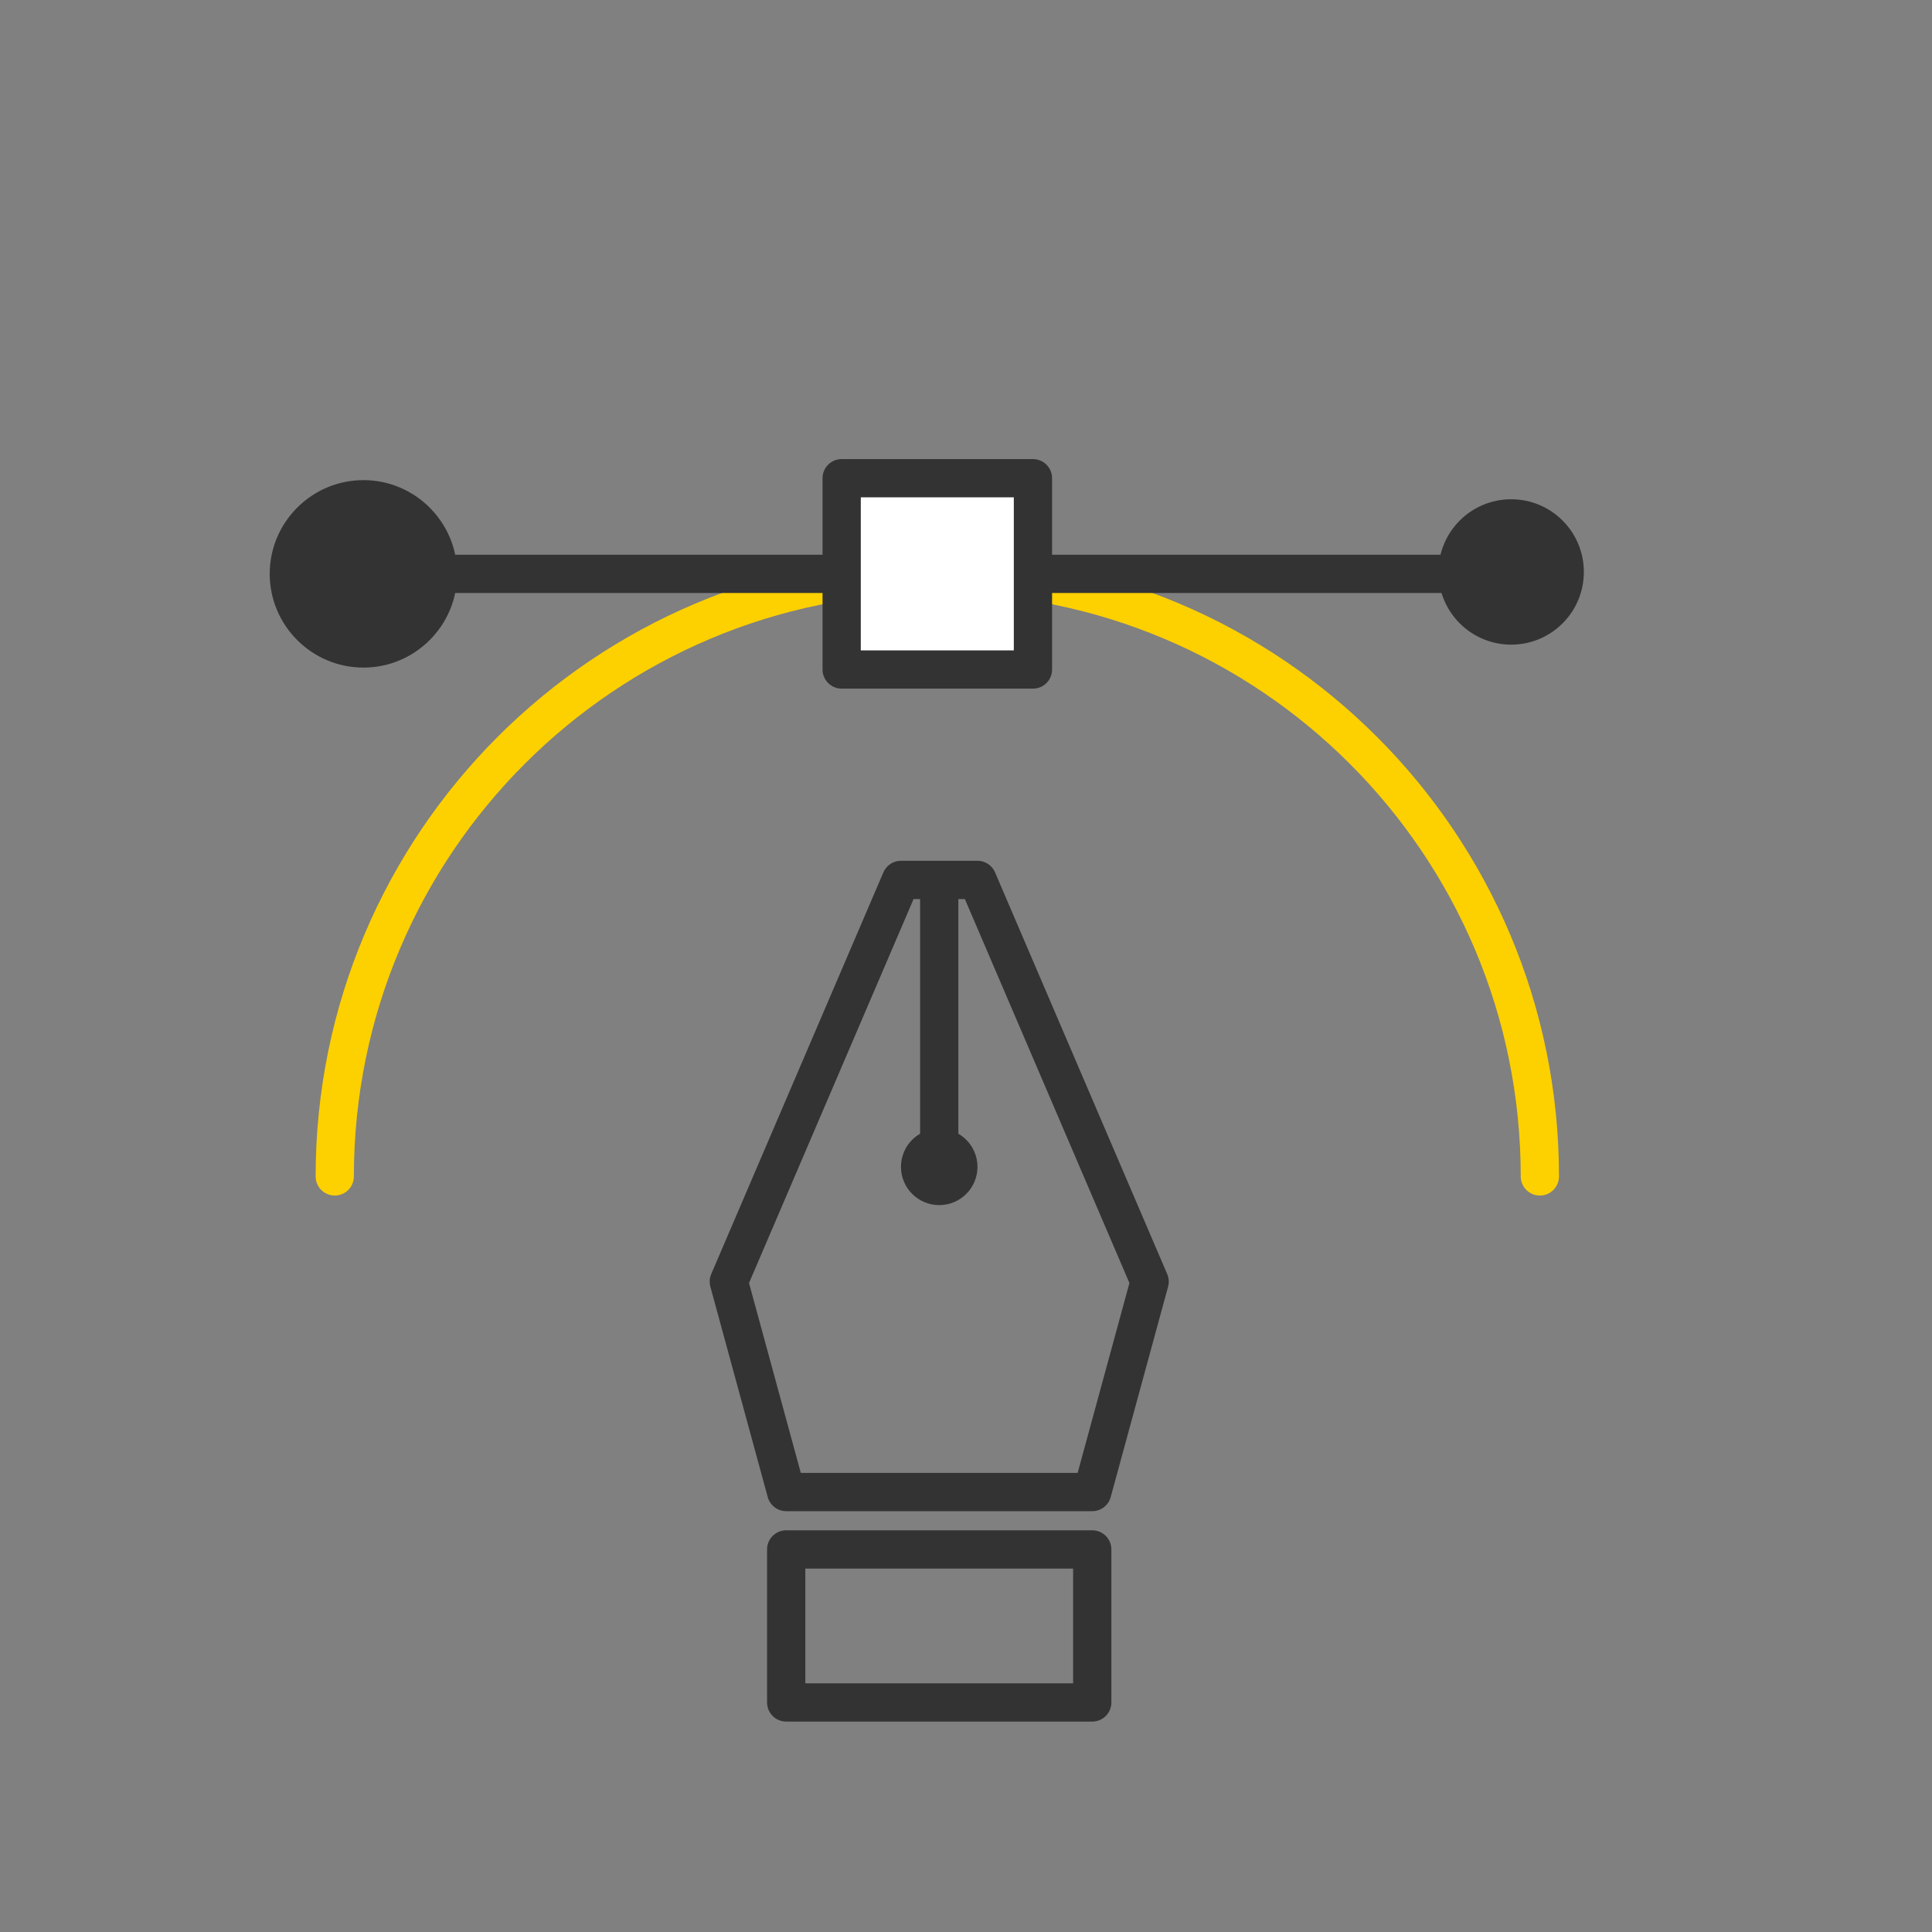 <?xml version="1.0" encoding="utf-8"?>
<!-- Generator: Adobe Illustrator 25.4.5, SVG Export Plug-In . SVG Version: 6.00 Build 0)  -->
<svg version="1.1" id="レイヤー_1" xmlns="http://www.w3.org/2000/svg" xmlns:xlink="http://www.w3.org/1999/xlink" x="0px"
	 y="0px" viewBox="0 0 101 101" style="enable-background:new 0 0 101 101;" xml:space="preserve">
<rect x="0" y="0" width="101" height="101" fill="#808080" stroke="none"/>
<style type="text/css">
	.st0{fill:none;stroke:#333333;stroke-width:2;stroke-linecap:round;stroke-linejoin:round;}
	.st1{fill:#333333;}
	.st2{fill:none;stroke:#333333;stroke-width:2;stroke-miterlimit:10;}
	.st3{fill:none;stroke:#FDD000;stroke-width:2;stroke-linecap:round;stroke-linejoin:round;}
	.st4{fill:#FFFFFF;stroke:#333333;stroke-width:2;stroke-linecap:round;stroke-linejoin:round;}
</style>
<g id="_レイヤー_1">
	<g>
		<rect x="41.1" y="81" class="st0" width="16" height="8"/>
		<polygon class="st0" points="51.1,46 47.1,46 38.1,67 41.1,78 57.1,78 60.1,67 		"/>
		<circle class="st1" cx="49.1" cy="61" r="2"/>
		<line class="st2" x1="49.1" y1="45.5" x2="49.1" y2="59.5"/>
	</g>
	<path class="st3" d="M17.5,61.5C17.5,44.1,31.6,30,49,30s31.5,14.1,31.5,31.5"/>
	<g>
		<line class="st2" x1="19" y1="30" x2="79" y2="30"/>
		<path class="st1" d="M19,34.9c-2.7,0-4.9-2.2-4.9-4.9s2.2-4.9,4.9-4.9s4.9,2.2,4.9,4.9S21.7,34.9,19,34.9z"/>
		<path class="st1" d="M79,33.7c2.1,0,3.8-1.7,3.8-3.8s-1.7-3.8-3.8-3.8s-3.8,1.7-3.8,3.8S76.9,33.7,79,33.7z"/>
	</g>
	<rect x="44" y="25" class="st4" width="10" height="10"/>
</g>
</svg>

